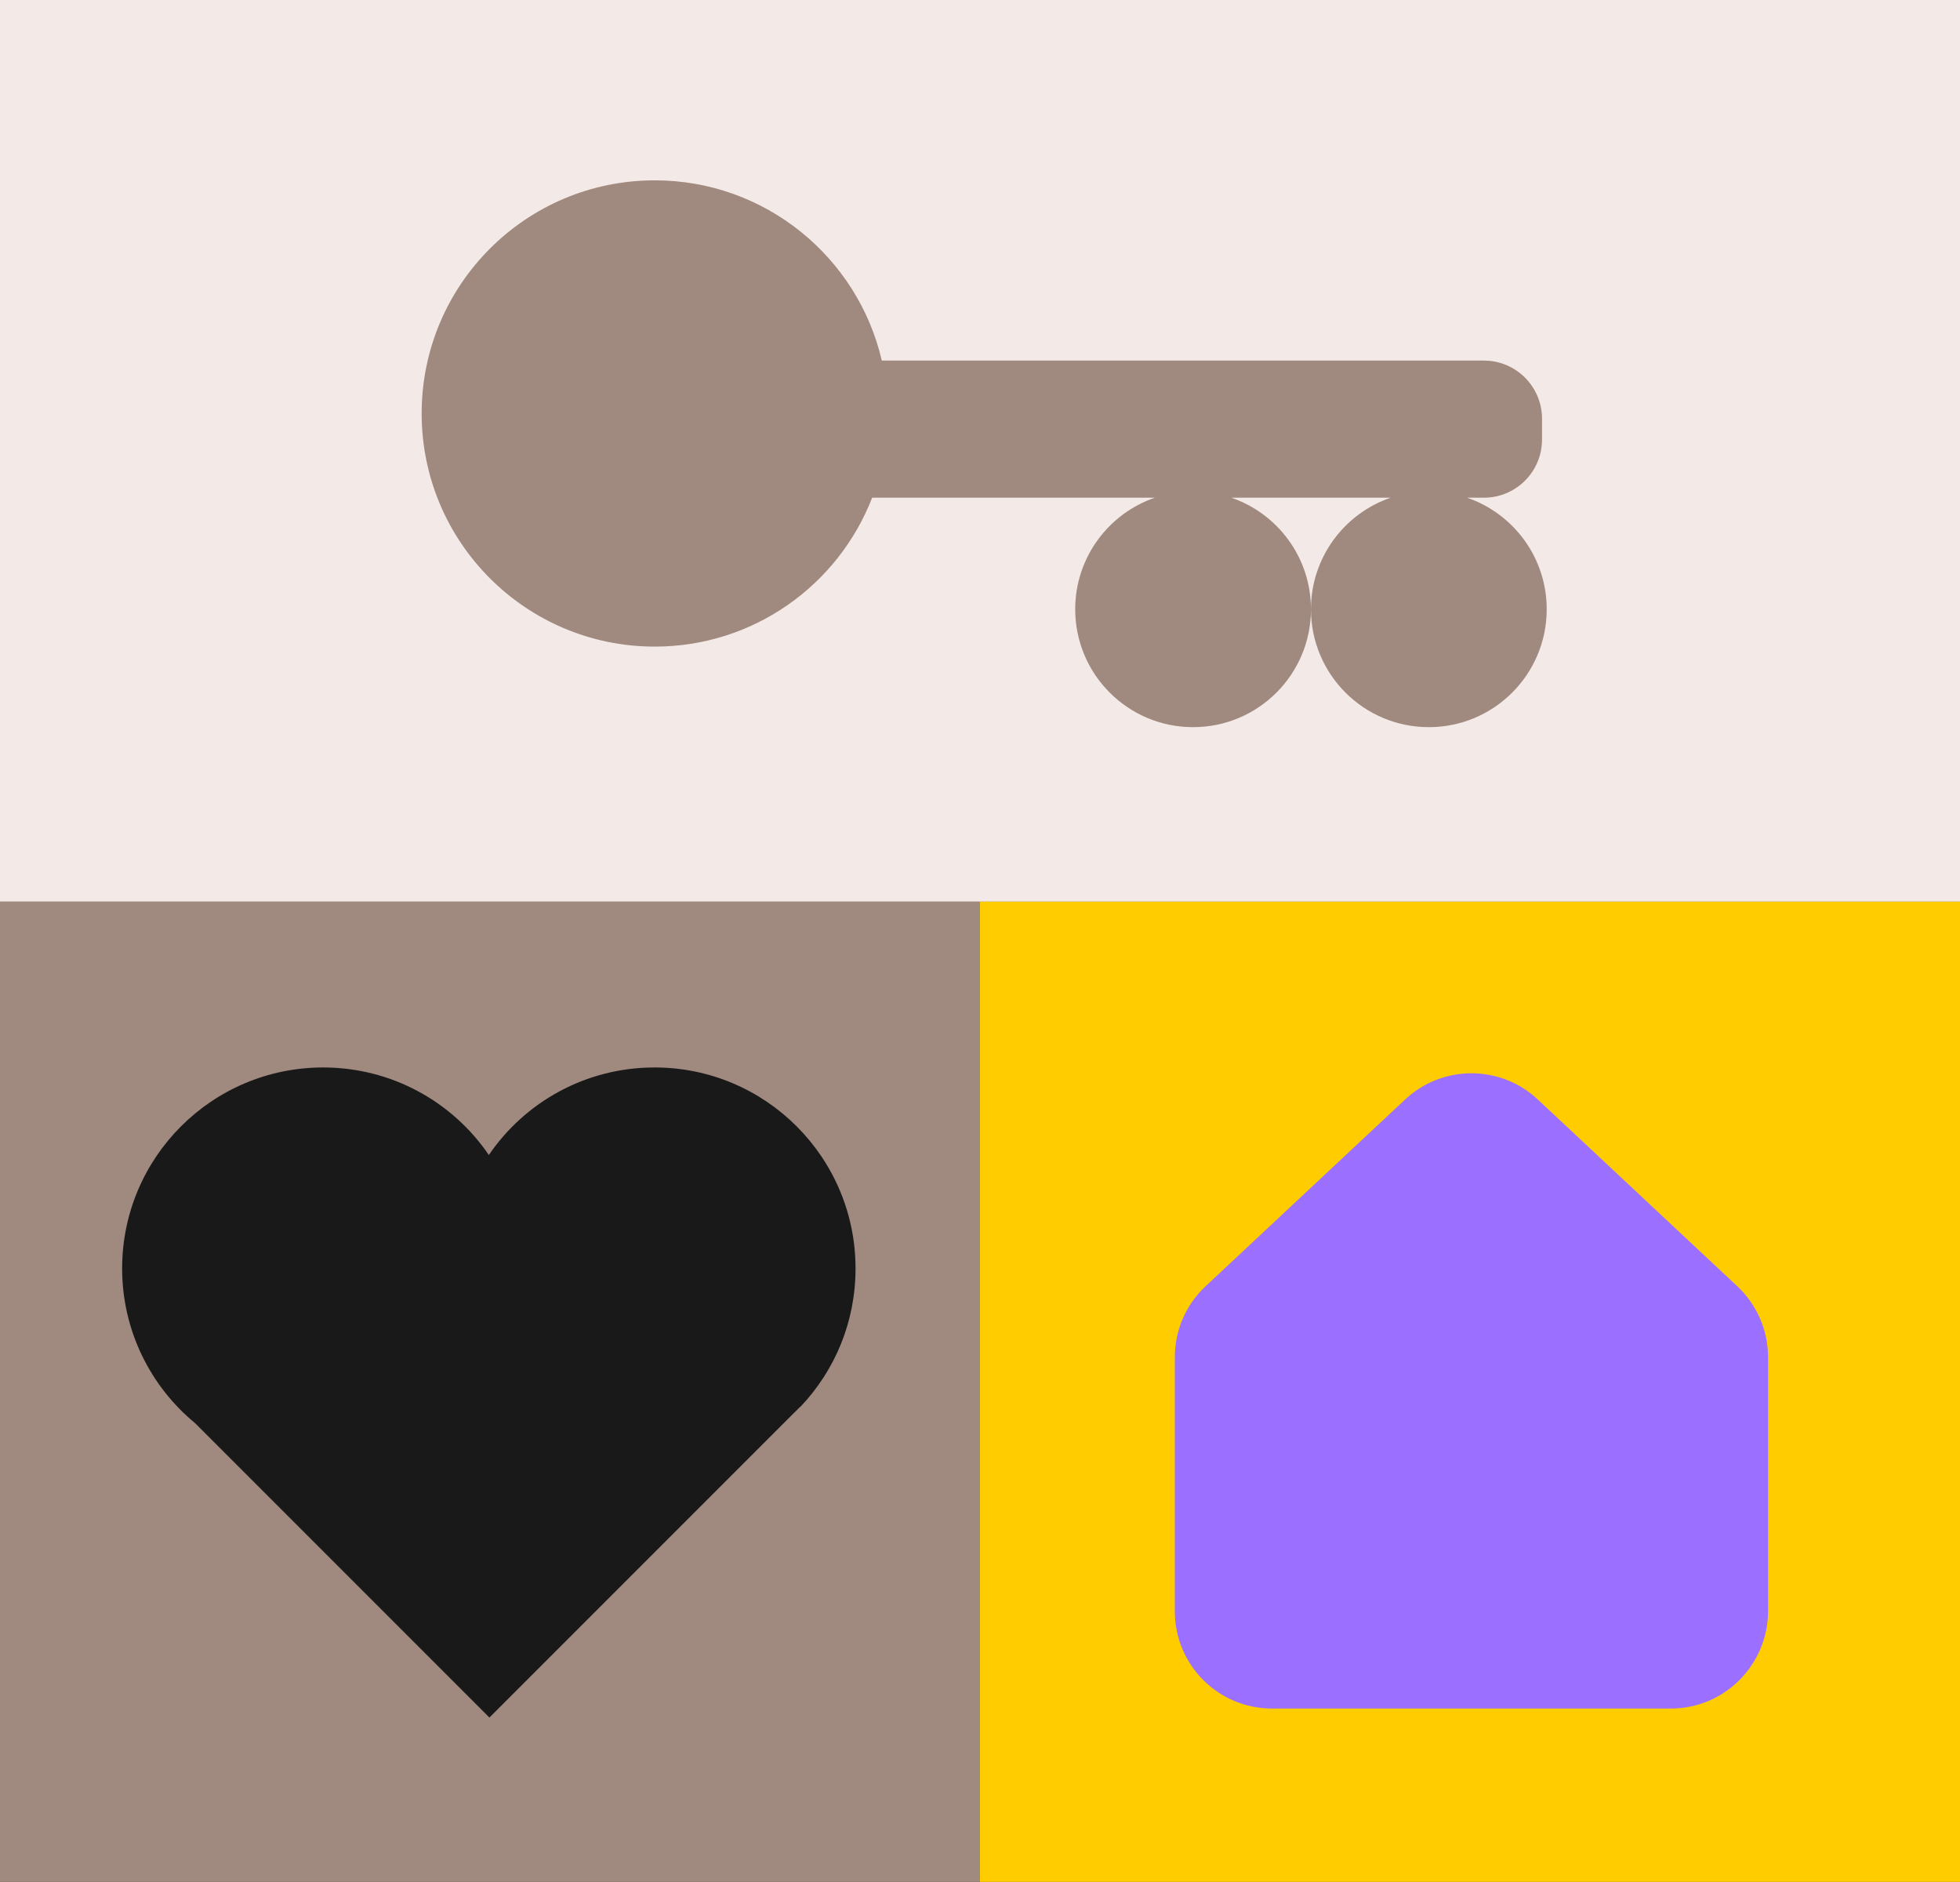 <svg width="674" height="647" viewBox="0 0 674 647" fill="none" xmlns="http://www.w3.org/2000/svg">
<rect x="0" y="0" width="674" height="647" fill="#333333" stroke="none"/>
<path d="M674 0H0V310H674V0Z" fill="#F3EAE7"/>
<path fill-rule="evenodd" clip-rule="evenodd" d="M299.913 171.115C288.301 201.068 259.207 222.305 225.153 222.305C180.886 222.305 145 186.42 145 142.153C145 97.886 180.886 62 225.153 62C263.165 62 294.996 88.46 303.233 123.967H510.268C521.313 123.967 530.268 132.921 530.268 143.967V151.115C530.268 162.161 521.313 171.115 510.268 171.115H504.499C520.429 176.578 531.879 191.685 531.879 209.467C531.879 231.853 513.732 250 491.346 250C468.96 250 450.812 231.853 450.812 209.467C450.812 191.685 462.263 176.578 478.192 171.115H423.429C439.358 176.578 450.809 191.685 450.809 209.467C450.809 231.853 432.661 250 410.275 250C387.89 250 369.742 231.853 369.742 209.467C369.742 191.685 381.193 176.578 397.122 171.115H299.913Z" fill="#A0897E"/>
<path d="M337 310H0V647H337V310Z" fill="#A0897E"/>
<path d="M275.4 483.5C287.1 471.1 294.2 454.5 294.2 436.1C294.2 398 263.3 367 225.1 367C201.4 367 180.5 378.9 168.1 397.1C155.7 378.9 134.8 367 111.1 367C73 367 42 397.9 42 436.1C42 457.5 51.8 476.7 67.1 489.3L168.3 590.5L272.9 485.9C273.6 485.2 274.3 484.6 274.9 483.9L275.4 483.5Z" fill="#191919"/>
<path d="M674 310H337V647H674V310Z" fill="#FFCC00"/>
<path d="M574.6 587.4H437.4C419 587.4 404 572.5 404 554V466.6C404 457.4 407.8 448.5 414.6 442.2L483.2 378C496 366 516 366 528.8 378L597.4 442.2C604.1 448.5 608 457.3 608 466.6V554C607.9 572.4 593 587.4 574.6 587.4Z" fill="#9B6FFF"/>
</svg>
